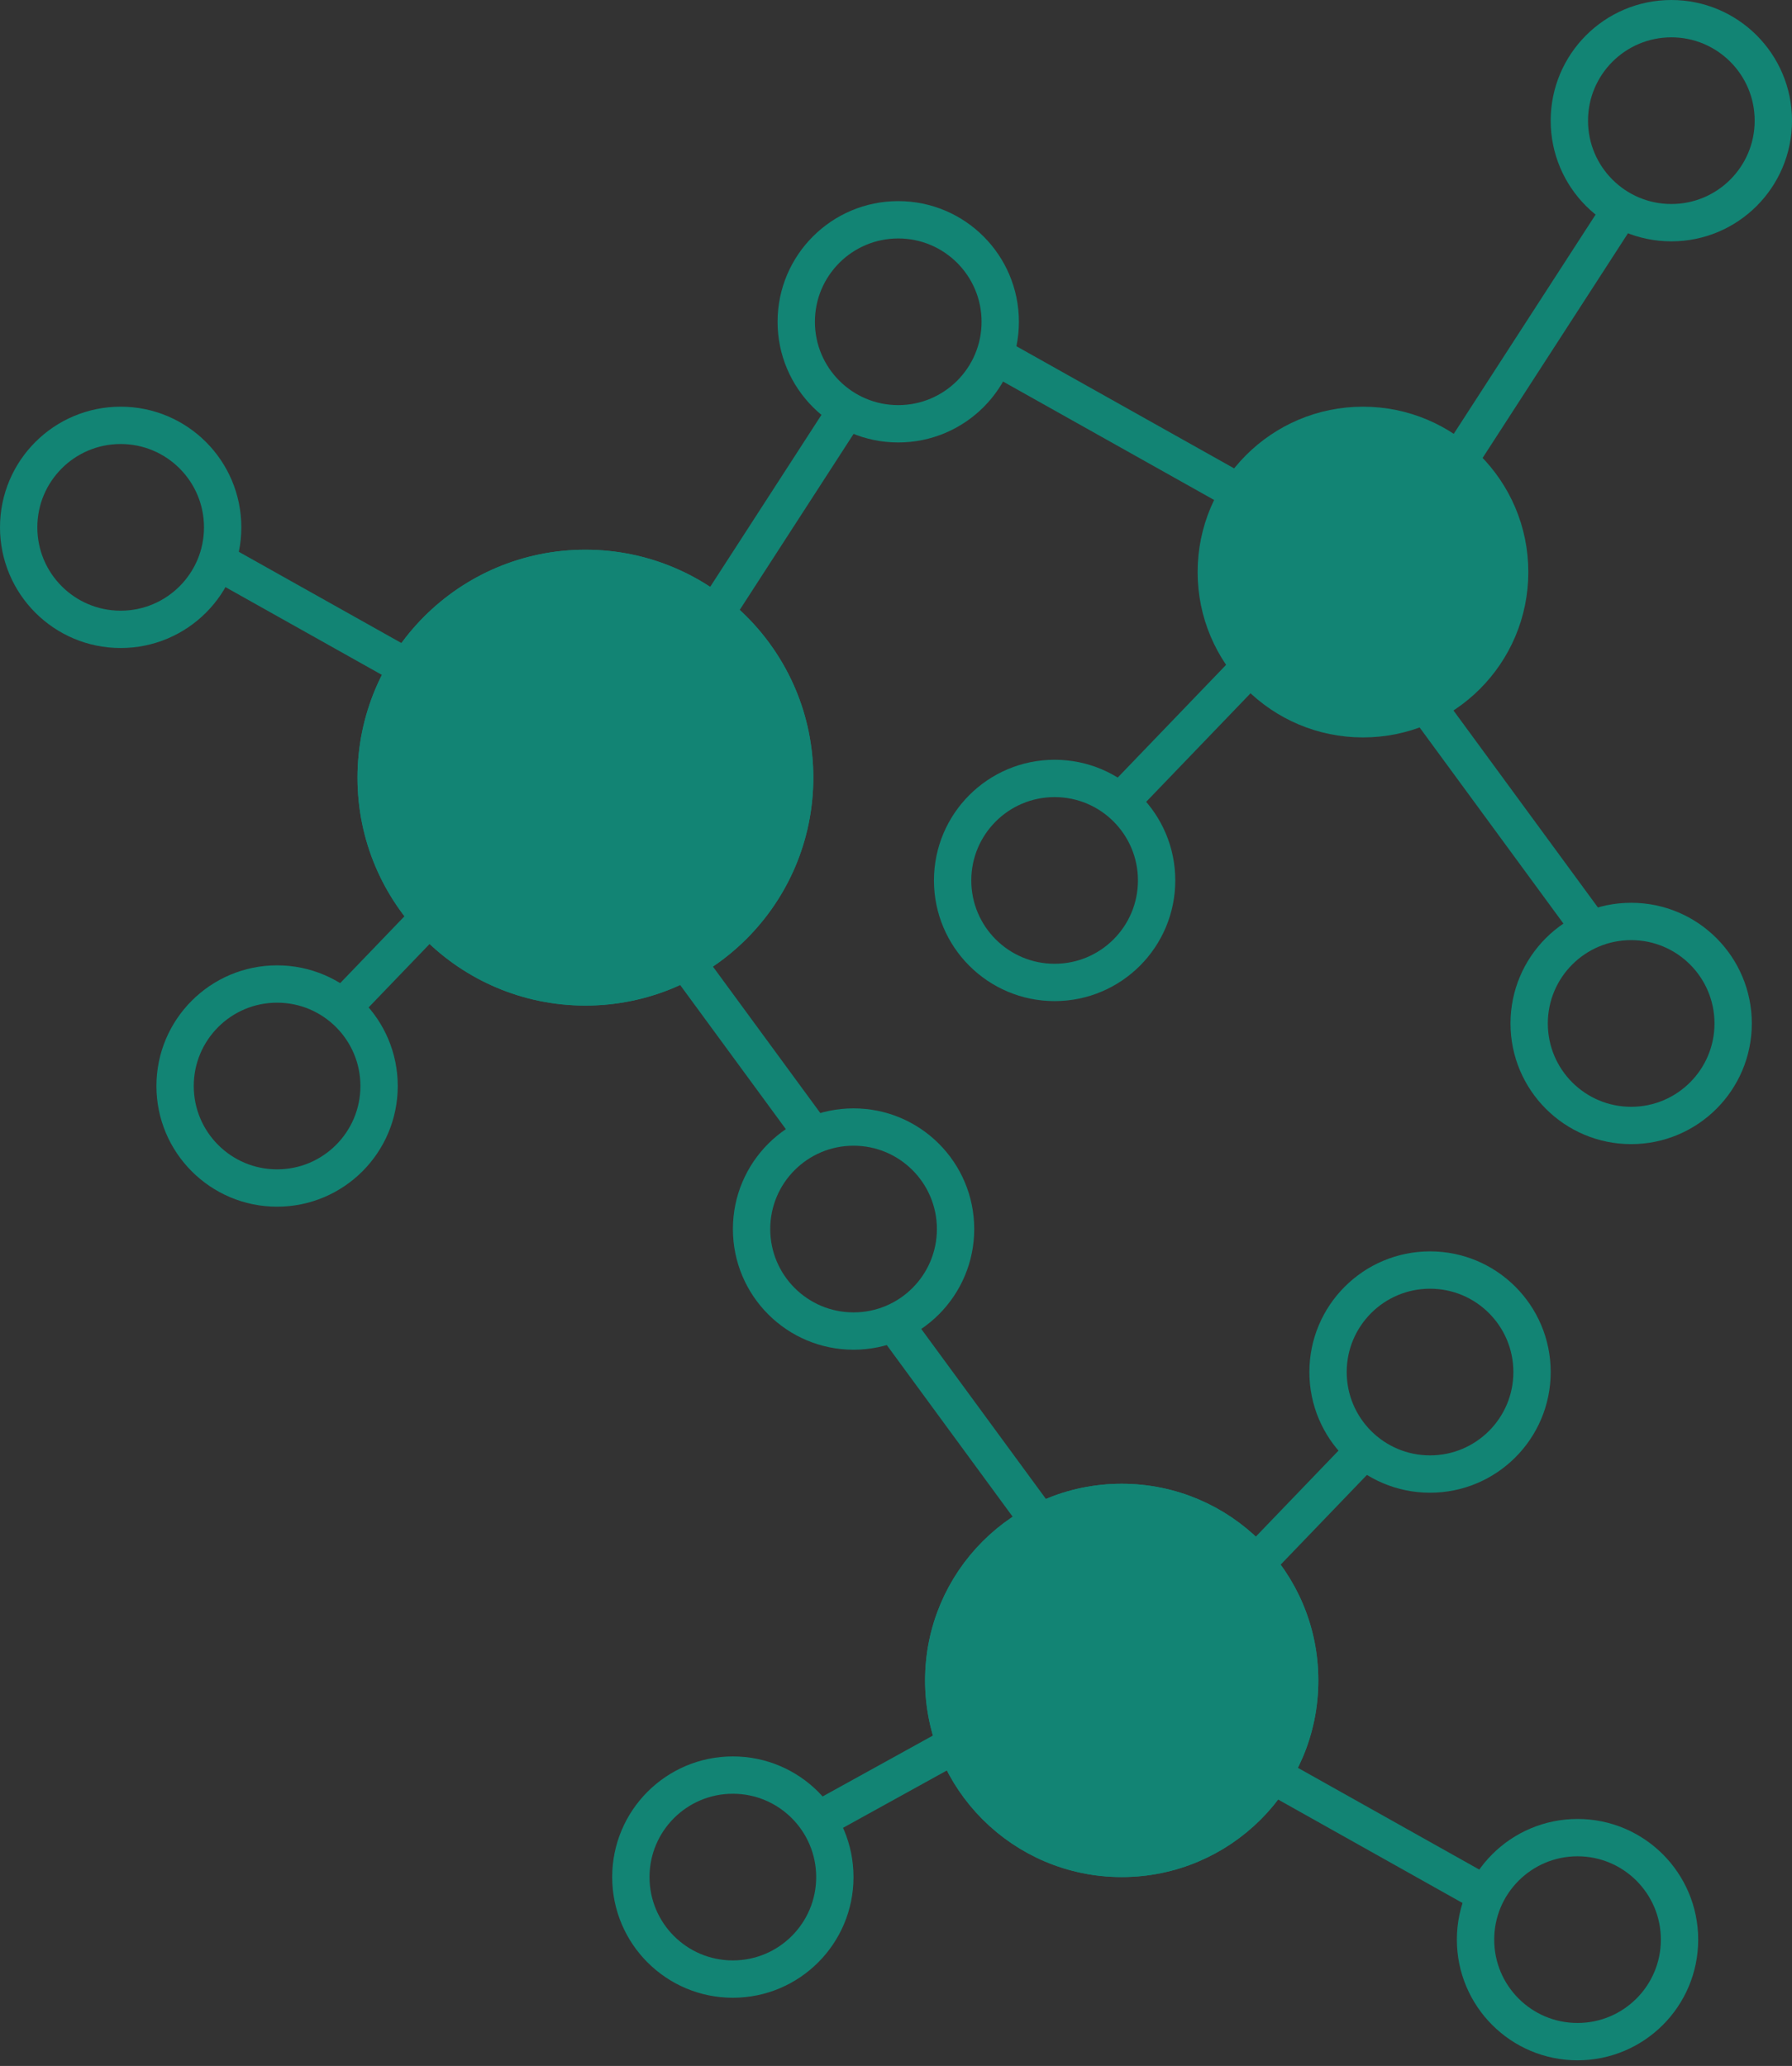 <svg width="144" height="166" viewBox="0 0 144 166" fill="none" xmlns="http://www.w3.org/2000/svg">
    <rect x="0" y="0" width="144" height="166" fill="#333333" stroke="none"/>
    <circle cx="9.696" cy="42.373" r="8.196" stroke="#128474" stroke-width="3"/>
    <circle cx="72.18" cy="25.856" r="8.196" stroke="#128474" stroke-width="3"/>
    <circle cx="134.305" cy="9.696" r="8.196" stroke="#128474" stroke-width="3"/>
    <circle cx="58.89" cy="150.824" r="8.196" transform="rotate(-180 58.89 150.824)" stroke="#128474" stroke-width="3"/>
    <circle cx="68.59" cy="98.754" r="8.196" stroke="#128474" stroke-width="3"/>
    <circle cx="131.075" cy="82.235" r="8.196" stroke="#128474" stroke-width="3"/>
    <circle cx="126.766" cy="155.85" r="8.196" stroke="#128474" stroke-width="3"/>
    <circle cx="22.266" cy="87.262" r="8.196" stroke="#128474" stroke-width="3"/>
    <circle cx="84.746" cy="70.743" r="8.196" stroke="#128474" stroke-width="3"/>
    <circle cx="114.914" cy="110.244" r="8.196" transform="rotate(-180 114.914 110.244)" stroke="#128474" stroke-width="3"/>
    <path transform="rotate(29.291 -80.699 56.323)" stroke="#128474" stroke-width="3" d="M0-1.5h33.763"/>
    <path transform="rotate(29.292 -17.85 167.61) skewX(.001)" stroke="#128474" stroke-width="3" d="M0-1.5h33.763"/>
    <path transform="rotate(-150.709 79.678 59.739) skewX(-.001)" stroke="#128474" stroke-width="3" d="M0-1.5h33.763"/>
    <path transform="rotate(-46.123 110.52 7.2) skewX(.001)" stroke="#128474" stroke-width="3" d="M0-1.5h25.905"/>
    <path transform="rotate(-46.123 122.36 -74.443) skewX(.001)" stroke="#128474" stroke-width="3" d="M0-1.5h25.905"/>
    <path transform="rotate(133.877 29.61 80.901)" stroke="#128474" stroke-width="3" d="M0-1.5h25.905"/>
    <path transform="rotate(-126.253 56.054 28.235) skewX(.001)" stroke="#128474" stroke-width="3" d="M0-1.5h33.398"/>
    <path transform="rotate(-126.254 83.111 4.144) skewX(.001)" stroke="#128474" stroke-width="3" d="M0-1.5h33.398"/>
    <path transform="rotate(53.746 -70.572 123.487)" stroke="#128474" stroke-width="3" d="M0-1.5h33.398"/>
    <path stroke="#128474" stroke-width="3" d="M67.693 33.493 47.942 64.016M130.177 16.975l-19.75 30.524"/>
    <path transform="rotate(-28.909 319.498 -55.065)" stroke="#128474" stroke-width="3" d="M0-1.5h27.485"/>
    <circle cx="47.041" cy="62.484" r="16.814" fill="#fff" stroke="#128474" stroke-width="3"/>
    <path d="M75.837 135.022c0-7.898 6.402-14.301 14.3-14.301 7.898 0 14.301 6.403 14.301 14.301 0 7.898-6.403 14.3-14.301 14.3-7.898 0-14.3-6.402-14.3-14.3z" fill="#fff" stroke="#128474" stroke-width="3"/>
    <circle cx="47.041" cy="62.484" r="16.814" fill="#128474" stroke="#128474" stroke-width="3"/>
    <circle cx="109.525" cy="45.965" r="11.787" fill="#128474" stroke="#128474" stroke-width="3"/>
    <path d="M75.837 135.022c0-7.898 6.402-14.301 14.3-14.301 7.898 0 14.301 6.403 14.301 14.301 0 7.898-6.403 14.3-14.301 14.3-7.898 0-14.3-6.402-14.3-14.3z" fill="#128474" stroke="#128474" stroke-width="3"/>
</svg>
